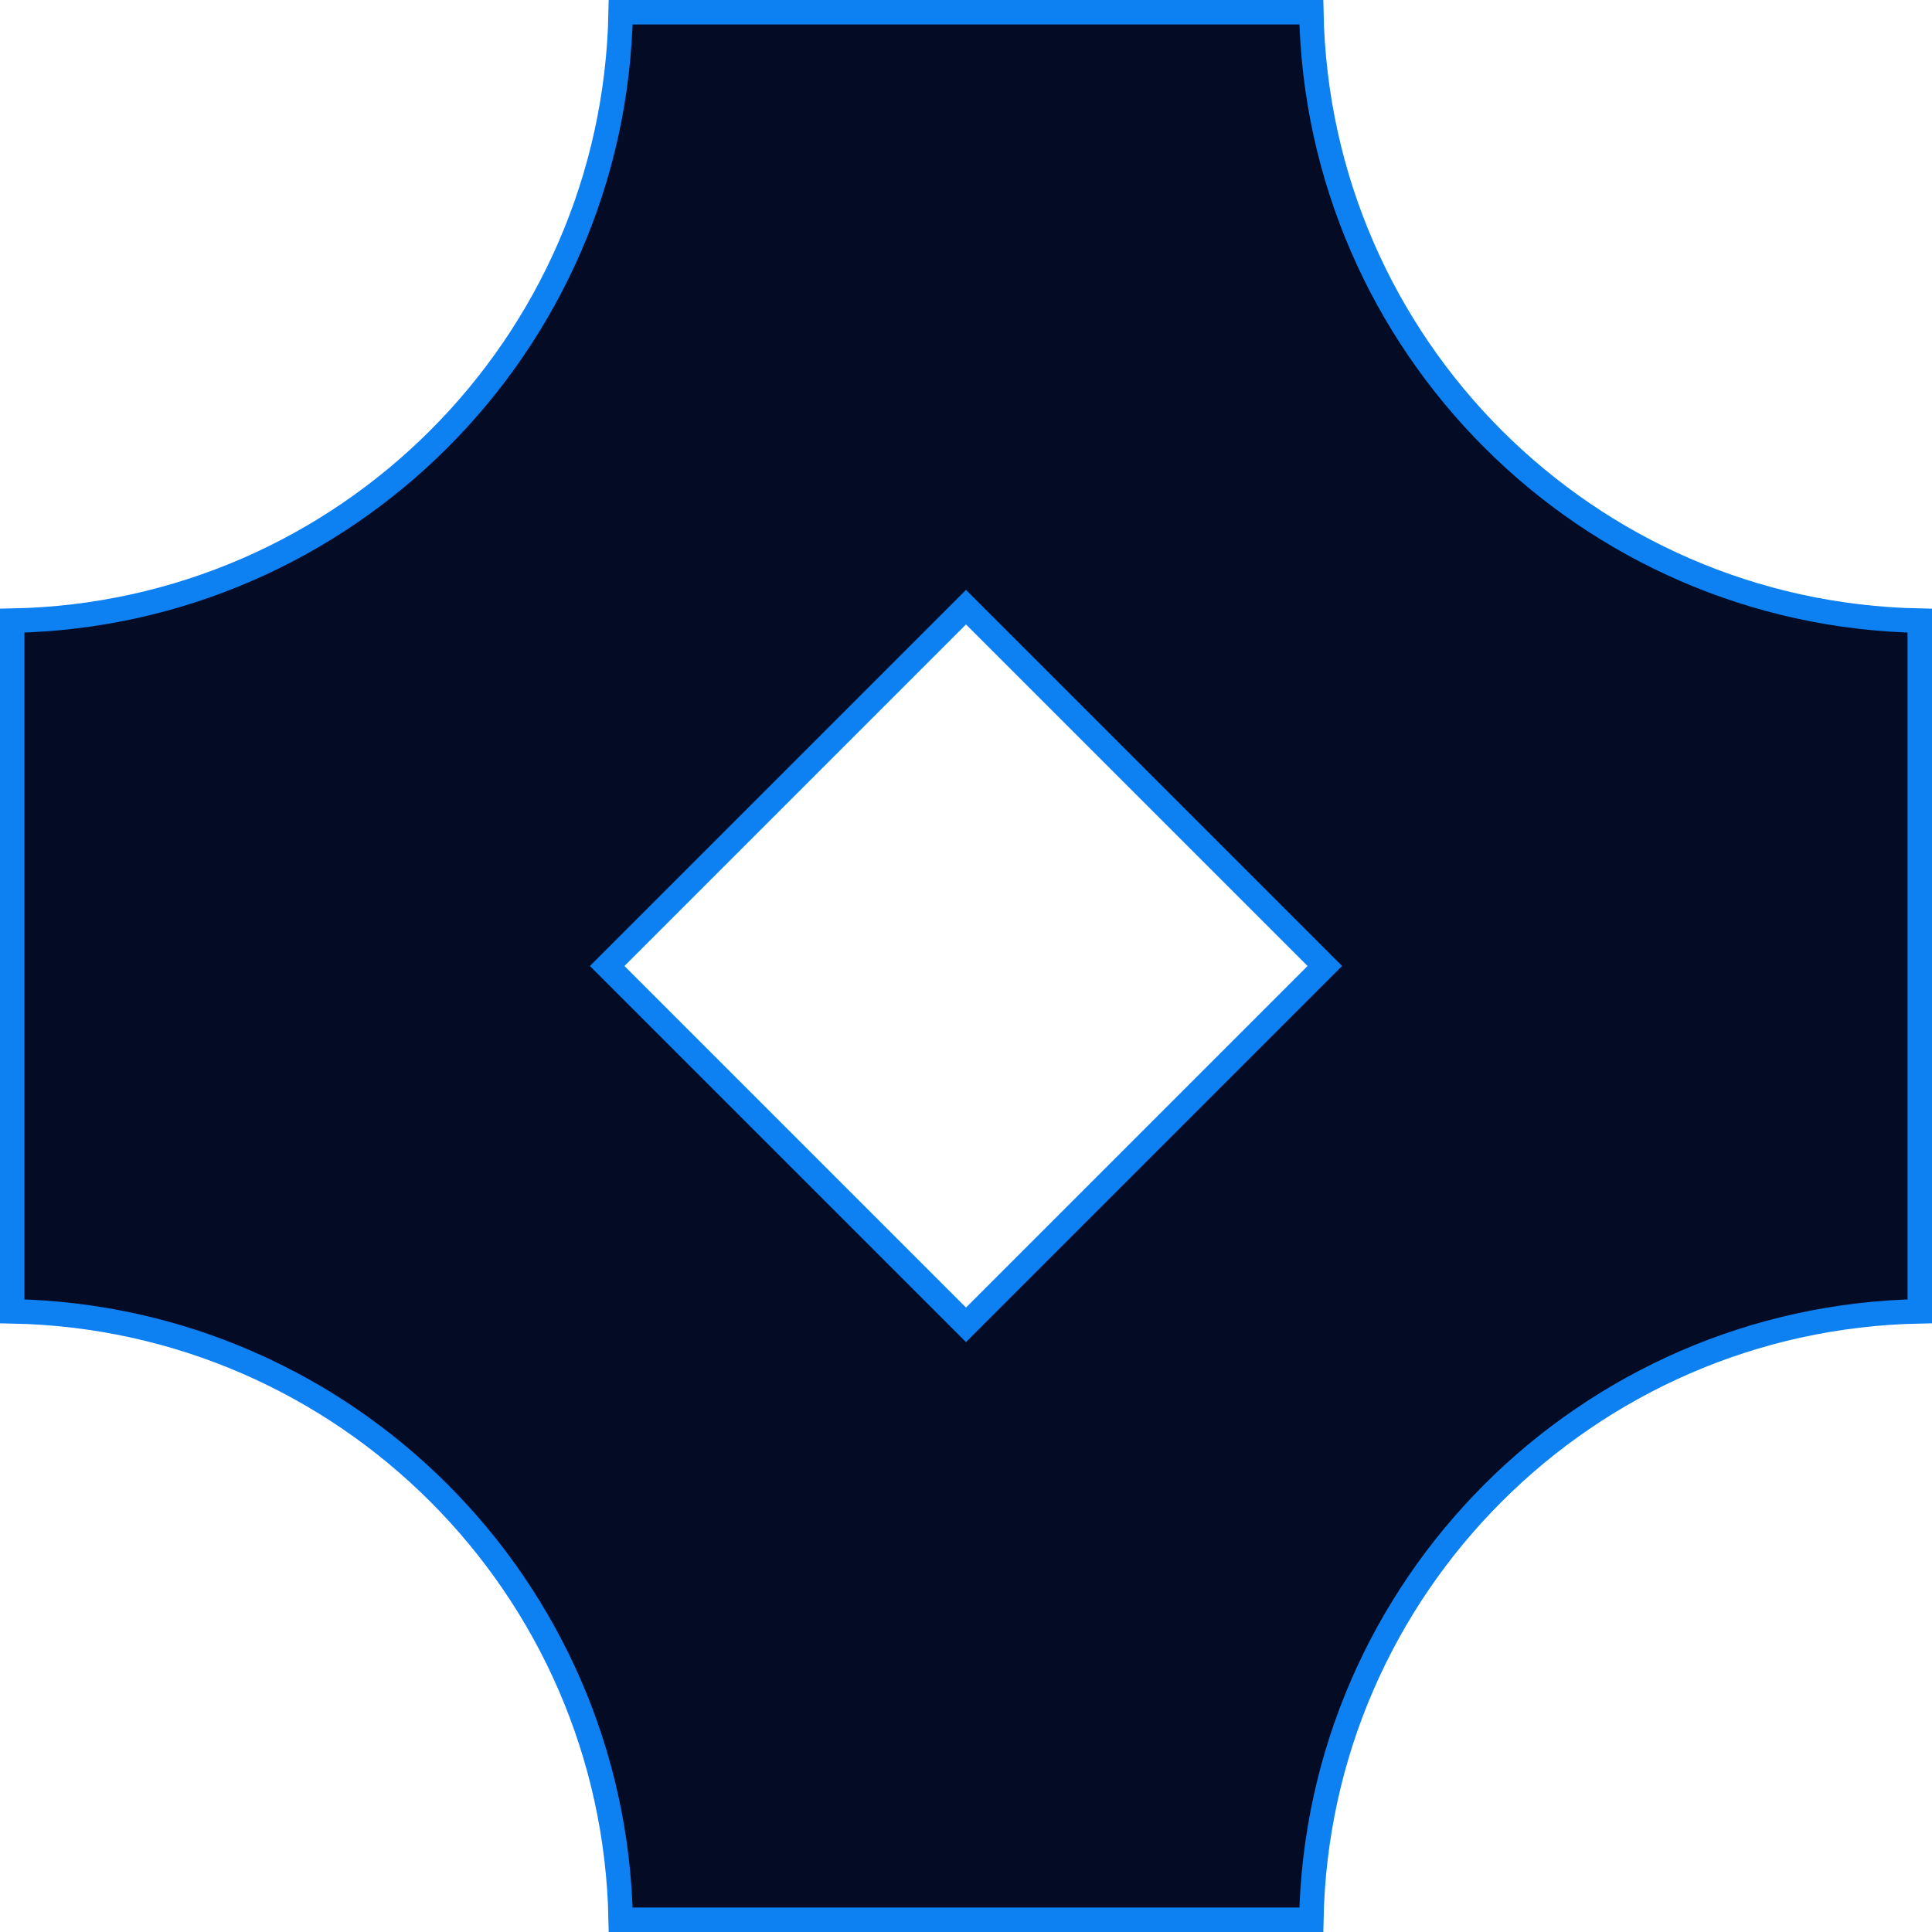 <?xml version="1.0" encoding="utf-8"?>
<svg xmlns="http://www.w3.org/2000/svg" fill="none" height="100%" overflow="visible" preserveAspectRatio="none" style="display: block;" viewBox="0 0 158 158" width="100%">
<path d="M107.241 1C107.768 28.245 129.755 50.232 157 50.759V107.24C129.755 107.767 107.768 129.755 107.241 157H50.76C50.233 129.755 28.245 107.767 1 107.24V50.759C28.245 50.232 50.233 28.245 50.76 1H107.241ZM49.655 79L79 108.345L108.345 79L79 49.655L49.655 79Z" fill="#040B25" id="Subtract" stroke="#0D80F2" stroke-width="2"/>
</svg>